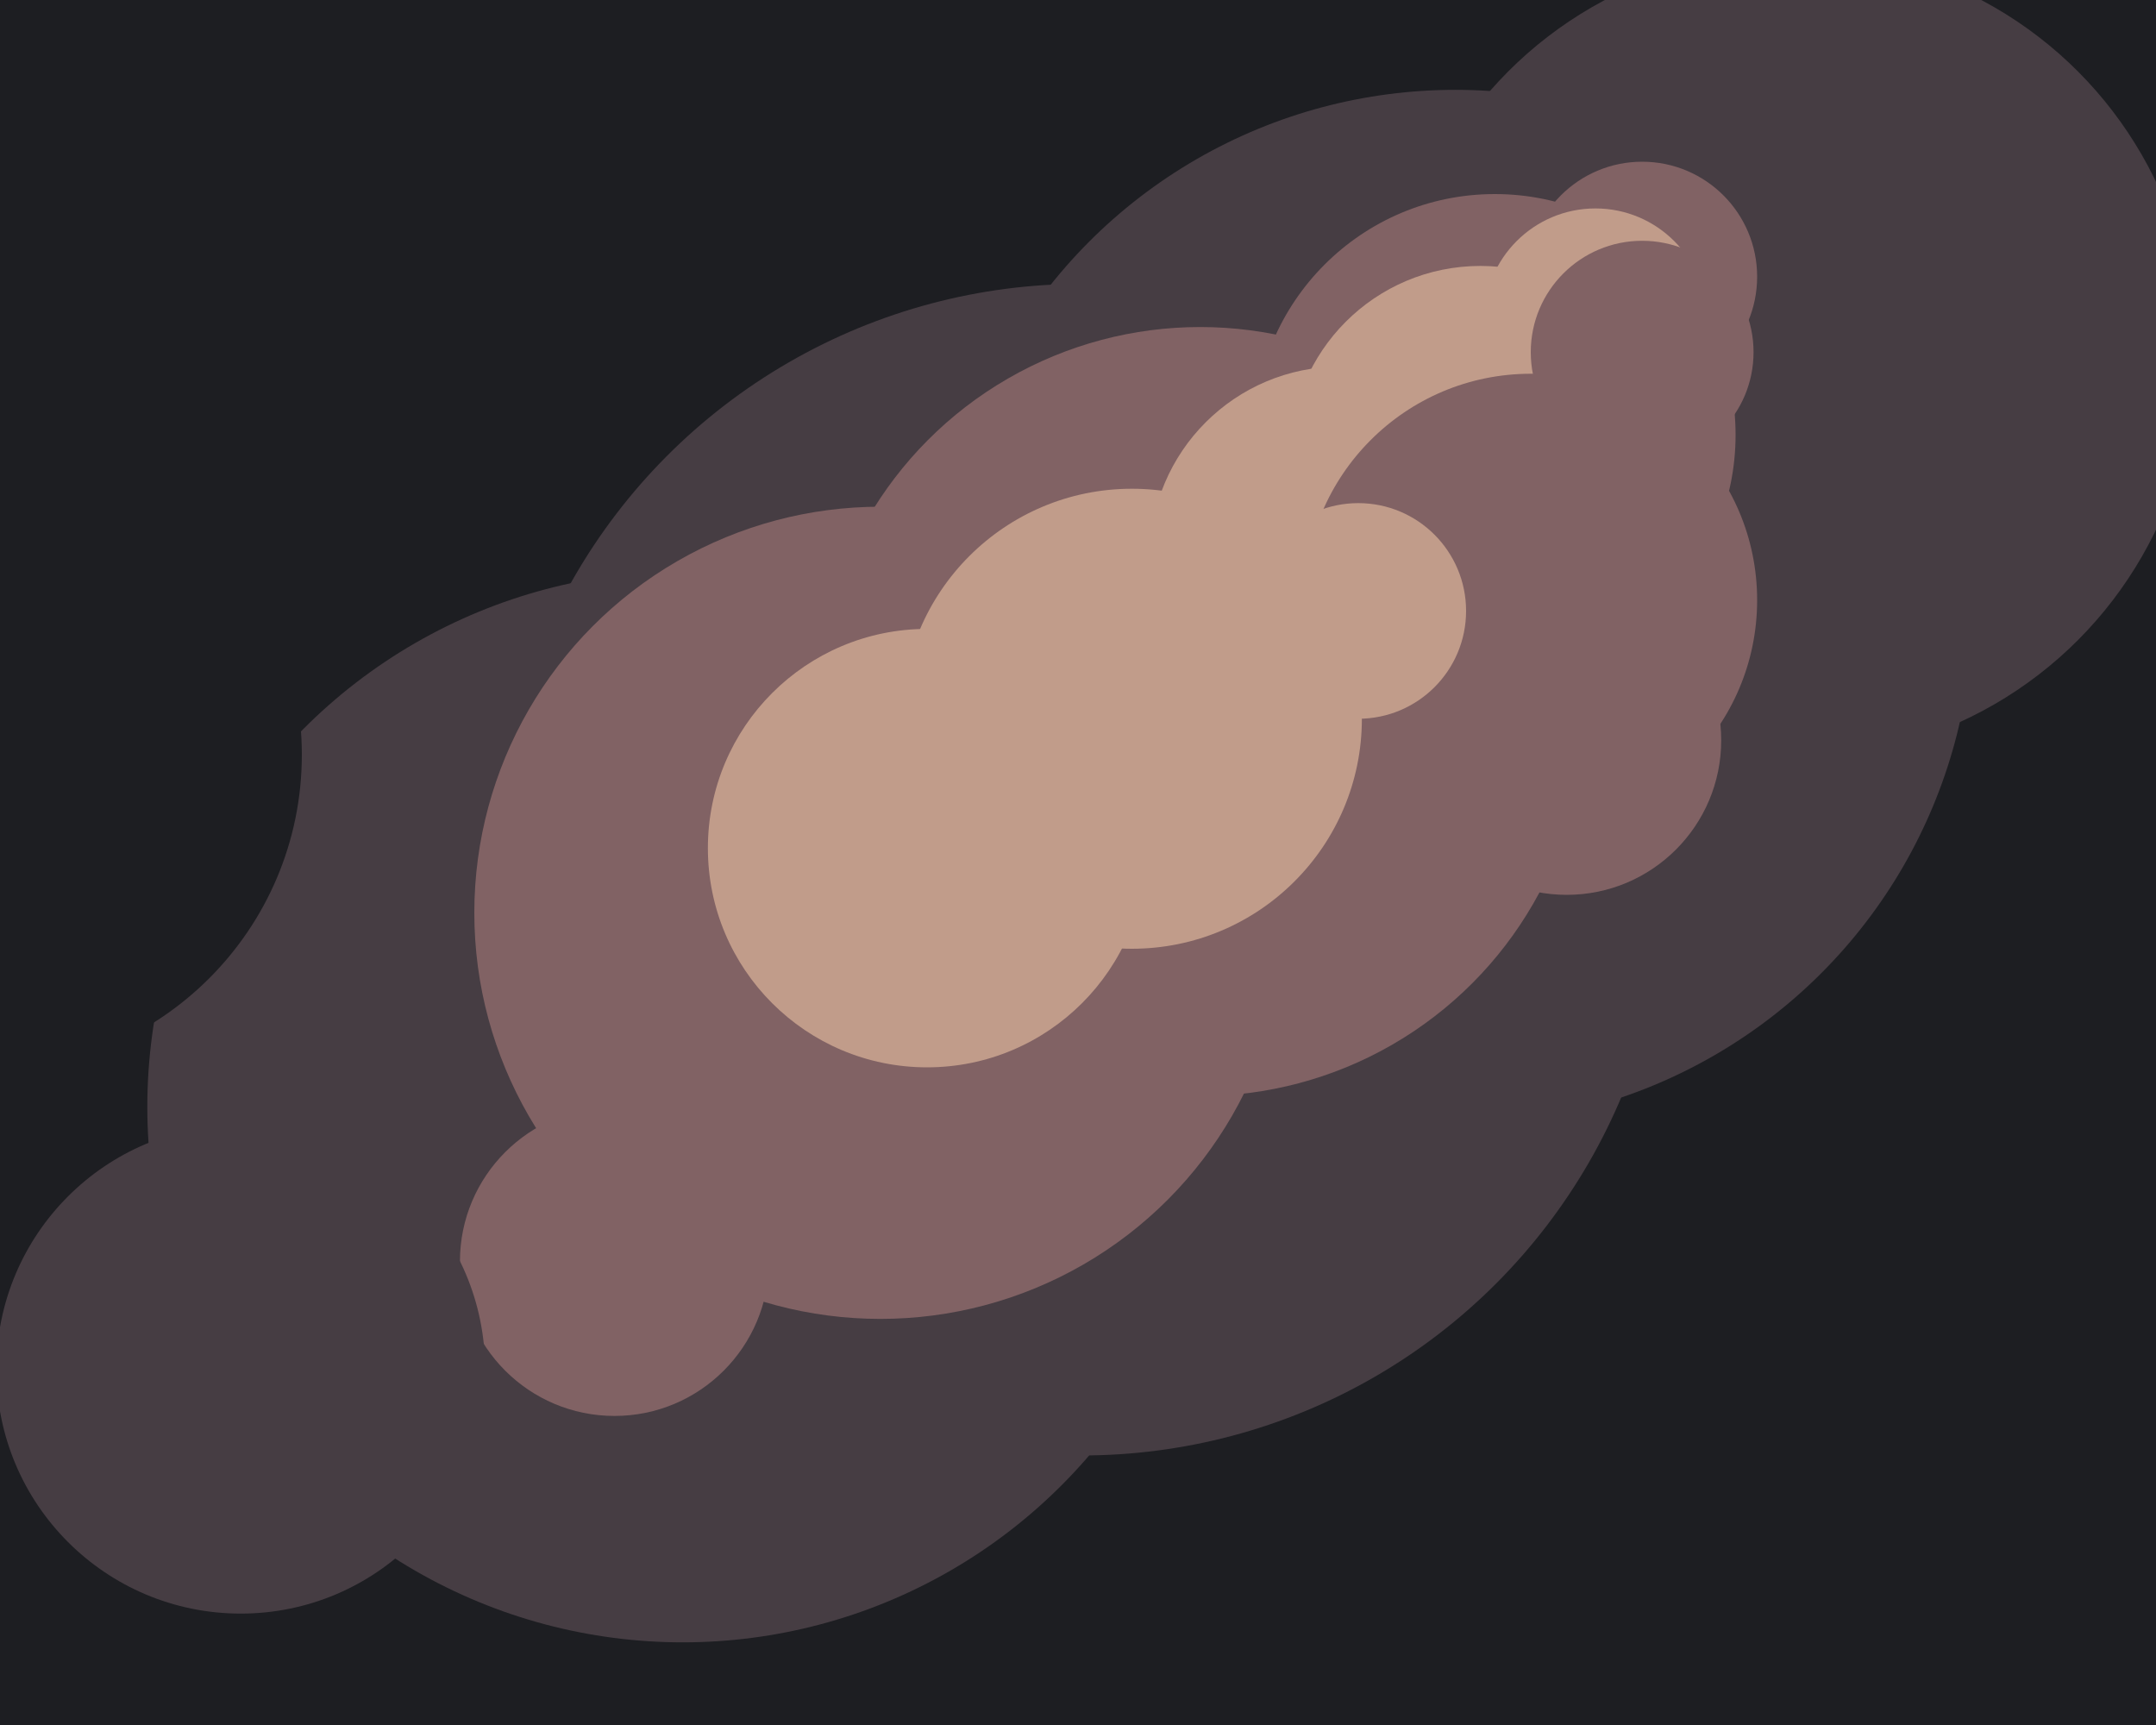 <svg xmlns="http://www.w3.org/2000/svg" width="600px" height="480px">
  <rect width="600" height="480" fill="rgb(29,30,34)"/>
  <circle cx="301" cy="242" r="163" fill="rgb(70,61,67)"/>
  <circle cx="499" cy="99" r="112" fill="rgb(70,61,67)"/>
  <circle cx="190" cy="308" r="149" fill="rgb(70,61,67)"/>
  <circle cx="171" cy="351" r="43" fill="rgb(129,98,100)"/>
  <circle cx="405" cy="169" r="144" fill="rgb(70,61,67)"/>
  <circle cx="334" cy="198" r="107" fill="rgb(129,98,100)"/>
  <circle cx="67" cy="381" r="68" fill="rgb(70,61,67)"/>
  <circle cx="436" cy="206" r="43" fill="rgb(129,98,100)"/>
  <circle cx="416" cy="121" r="67" fill="rgb(129,98,100)"/>
  <circle cx="373" cy="155" r="53" fill="rgb(193,156,138)"/>
  <circle cx="412" cy="127" r="53" fill="rgb(193,156,138)"/>
  <circle cx="457" cy="77" r="32" fill="rgb(129,98,100)"/>
  <circle cx="245" cy="254" r="113" fill="rgb(129,98,100)"/>
  <circle cx="444" cy="89" r="31" fill="rgb(193,156,138)"/>
  <circle cx="426" cy="167" r="63" fill="rgb(129,98,100)"/>
  <circle cx="315" cy="200" r="64" fill="rgb(193,156,138)"/>
  <circle cx="378" cy="170" r="30" fill="rgb(193,156,138)"/>
  <circle cx="457" cy="98" r="31" fill="rgb(129,98,100)"/>
  <circle cx="-4" cy="210" r="88" fill="rgb(29,30,34)"/>
  <circle cx="258" cy="236" r="61" fill="rgb(193,156,138)"/>
</svg>